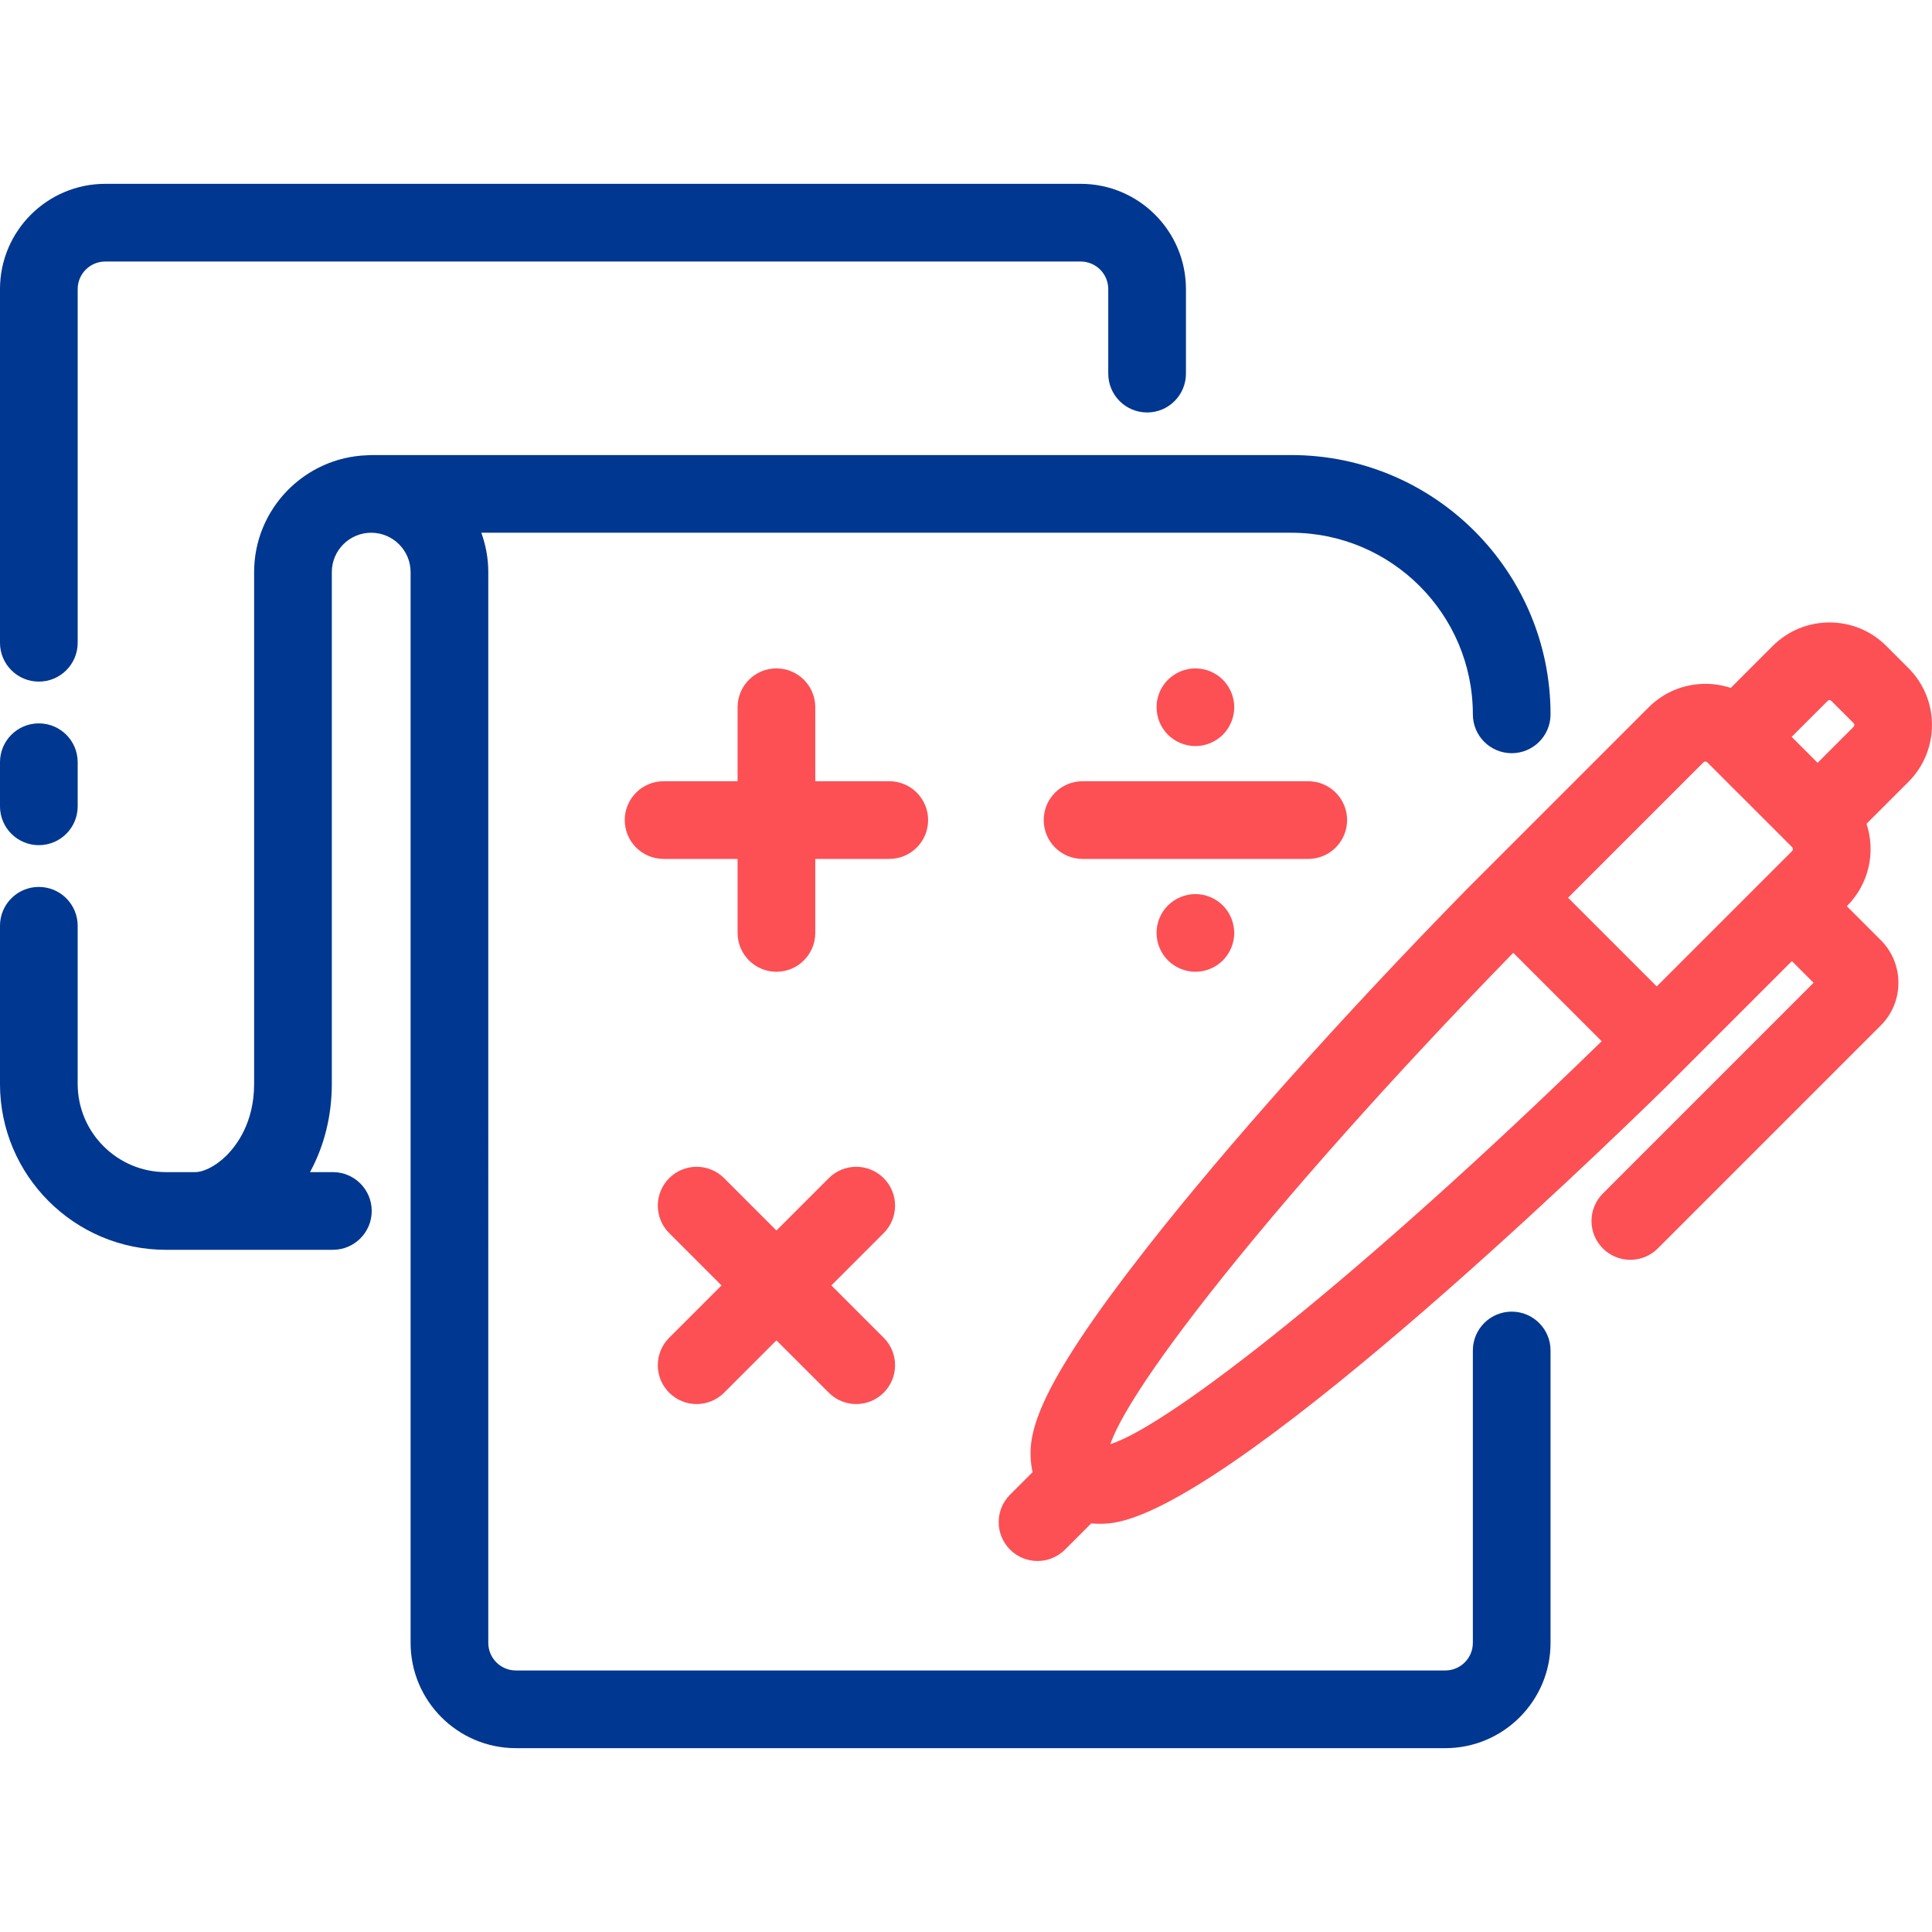 <?xml version="1.0" encoding="utf-8"?>
<!-- Generator: Adobe Illustrator 26.0.0, SVG Export Plug-In . SVG Version: 6.00 Build 0)  -->
<!DOCTYPE svg PUBLIC "-//W3C//DTD SVG 1.1//EN" "http://www.w3.org/Graphics/SVG/1.1/DTD/svg11.dtd">
<svg version="1.1" id="Layer_1" xmlns:x="http://ns.adobe.com/Extensibility/1.0/" xmlns:i="http://ns.adobe.com/AdobeIllustrator/10.0/" xmlns:graph="http://ns.adobe.com/Graphs/1.0/"
	 xmlns="http://www.w3.org/2000/svg" xmlns:xlink="http://www.w3.org/1999/xlink" x="0px" y="0px"
	 viewBox="0 0 283.465 283.465" style="enable-background:new 0 0 283.465 283.465;" xml:space="preserve">
<style type="text/css">
	.st0{fill:#003790;}
	.st1{fill:#FC5055;}
</style>
<g>
	<path class="st0" d="M5.698,100.007c3.147,0,5.699-2.552,5.699-5.699V42.418
		c0-2.232,1.815-4.048,4.047-4.048h143.113c2.232,0,4.048,1.816,4.048,4.048v12.401
		c0,3.147,2.551,5.699,5.699,5.699c3.148,0,5.699-2.552,5.699-5.699V42.418
		c0-8.517-6.929-15.446-15.446-15.446H15.443c-8.516,0-15.445,6.929-15.445,15.446
		v51.89C-0.001,97.455,2.55,100.007,5.698,100.007z"/>
	<path class="st0" d="M5.698,124.003c3.147,0,5.699-2.552,5.699-5.699v-6.471
		c0-3.147-2.552-5.699-5.699-5.699s-5.699,2.552-5.699,5.699v6.471
		C-0.001,121.451,2.55,124.003,5.698,124.003z"/>
	<path class="st0" d="M221.798,192.445c-3.148,0-5.699,2.551-5.699,5.699v42.902
		c0,2.232-1.815,4.047-4.047,4.047H75.69c-2.232,0-4.048-1.815-4.048-4.047
		V83.942c0-2.029-0.372-3.969-1.022-5.778h118.833
		c14.692,0,26.646,11.954,26.646,26.646c0,3.147,2.551,5.699,5.699,5.699
		c3.148,0,5.699-2.552,5.699-5.699c0-20.978-17.067-38.044-38.044-38.044H54.464
		c-0.197,0-0.392,0.01-0.584,0.03c-9.2,0.311-16.594,7.873-16.594,17.146
		v75.087c0,5.674-2.574,9.053-4.109,10.562c-1.673,1.646-3.444,2.378-4.482,2.383
		h-4.354c-7.138,0-12.945-5.807-12.945-12.946v-23.199
		c0-3.147-2.552-5.699-5.699-5.699s-5.699,2.552-5.699,5.699v23.199
		c0,13.423,10.92,24.344,24.343,24.344h24.5c3.147,0,5.699-2.551,5.699-5.699
		c0-3.148-2.552-5.699-5.699-5.699h-3.356c2.085-3.829,3.199-8.251,3.199-12.946
		V83.942c0-3.186,2.593-5.778,5.78-5.778s5.78,2.592,5.78,5.778v157.105
		c0,8.517,6.929,15.445,15.446,15.445h136.362c8.517,0,15.445-6.928,15.445-15.445
		v-42.902C227.497,194.997,224.946,192.445,221.798,192.445z"/>
</g>
<path class="st1" d="M280.015,98.031l-3.244-3.242c-2.225-2.232-5.188-3.461-8.344-3.461
	c-3.148,0-6.107,1.226-8.334,3.452l-6.153,6.153
	c-1.185-0.393-2.438-0.597-3.722-0.597c-3.148,0-6.108,1.226-8.337,3.452
	l-26.647,26.648c-18.482,18.883-35.15,37.562-46.934,52.595
	c-15.36,19.596-17.289,26.391-17.086,30.813c0.036,0.787,0.146,1.49,0.29,2.149
	l-3.309,3.309c-2.225,2.226-2.225,5.834,0.001,8.06
	c1.113,1.112,2.571,1.669,4.029,1.669s2.917-0.557,4.03-1.67l3.844-3.845
	c0.388,0.035,0.783,0.058,1.191,0.058c0.441,0,0.894-0.021,1.359-0.061
	c17.12-1.494,71.089-53.552,81.776-64.016l18.483-18.482l3.182,3.182
	l-30.915,30.916c-2.226,2.225-2.226,5.834,0,8.059
	c1.112,1.113,2.571,1.67,4.029,1.67s2.917-0.557,4.029-1.67l32.707-32.706
	c1.674-1.674,2.597-3.901,2.597-6.269c0-2.368-0.922-4.594-2.596-6.267
	l-4.974-4.974l0.043-0.043c3.251-3.254,4.2-7.953,2.847-12.05l6.161-6.162
	C284.613,110.104,284.611,102.626,280.015,98.031z M249.938,111.85
	c0.083-0.082,0.164-0.116,0.28-0.116c0.115,0,0.196,0.033,0.273,0.111
	l4.323,4.331l0.004-0.004l7.561,7.56l0.567,0.568
	c0.149,0.148,0.149,0.409,0.002,0.557l-19.871,19.871l-13.009-13.009L249.938,111.85z
	 M177.271,190.063c11.255-14.36,27.125-32.176,44.756-50.267l12.973,12.973
	c-35.429,34.538-63.488,56.409-72.089,59.117
	C163.744,209.437,166.742,203.495,177.271,190.063z M271.958,106.644l-5.275,5.275
	l-3.806-3.806l5.273-5.273c0.162-0.161,0.384-0.169,0.557,0.003l3.25,3.248
	C272.105,106.239,272.104,106.498,271.958,106.644z"/>
<path class="st1" d="M130.476,114.623h-10.858v-10.858c0-3.147-2.552-5.699-5.699-5.699
	c-3.147,0-5.699,2.552-5.699,5.699v10.858H97.362
	c-3.147,0-5.699,2.552-5.699,5.699c0,3.147,2.552,5.699,5.699,5.699h10.858v10.858
	c0,3.147,2.552,5.699,5.699,5.699c3.147,0,5.699-2.552,5.699-5.699v-10.858h10.858
	c3.147,0,5.699-2.552,5.699-5.699C136.175,117.174,133.623,114.623,130.476,114.623z"/>
<path class="st1" d="M121.978,188.599l7.678-7.678c2.226-2.225,2.226-5.834,0-8.059
	c-2.226-2.226-5.834-2.226-8.059,0l-7.678,7.678l-7.678-7.678
	c-2.225-2.226-5.833-2.226-8.059,0c-2.225,2.225-2.225,5.834,0,8.059
	l7.678,7.678l-7.678,7.678c-2.226,2.225-2.226,5.834-0,8.059
	c1.113,1.113,2.571,1.67,4.03,1.67c1.458,0,2.917-0.557,4.029-1.67
	l7.678-7.678l7.678,7.678c1.113,1.113,2.571,1.67,4.029,1.67
	s2.917-0.557,4.03-1.67c2.225-2.225,2.225-5.834-0-8.059L121.978,188.599z"
	/>
<g>
	<g>
		<path class="st1" d="M191.947,126.021h-33.113c-3.148,0-5.699-2.552-5.699-5.699
			c0-3.147,2.551-5.699,5.699-5.699h33.113c3.148,0,5.699,2.552,5.699,5.699
			C197.646,123.469,195.094,126.021,191.947,126.021z"/>
	</g>
	<g>
		<path class="st1" d="M175.392,109.467c-1.5,0-2.969-0.61-4.028-1.67
			c-1.07-1.06-1.67-2.53-1.67-4.029c0-0.37,0.029-0.75,0.109-1.12
			c0.07-0.36,0.181-0.72,0.32-1.06c0.14-0.35,0.32-0.68,0.53-0.99
			c0.199-0.31,0.439-0.6,0.71-0.86c1.059-1.06,2.529-1.67,4.028-1.67
			c1.5,0,2.97,0.61,4.029,1.67c1.06,1.06,1.67,2.529,1.67,4.029
			c0,1.5-0.609,2.97-1.67,4.029C178.363,108.856,176.892,109.467,175.392,109.467z
			"/>
	</g>
	<g>
		<path class="st1" d="M175.392,142.579c-1.5,0-2.969-0.61-4.028-1.67
			c-1.07-1.06-1.67-2.529-1.67-4.029c0-0.37,0.029-0.75,0.109-1.12
			c0.07-0.36,0.181-0.72,0.32-1.06c0.14-0.35,0.32-0.68,0.53-0.99
			c0.199-0.31,0.439-0.6,0.71-0.86c1.059-1.059,2.529-1.67,4.028-1.67
			c1.5,0,2.97,0.61,4.029,1.67c0.26,0.26,0.5,0.55,0.7,0.86
			c0.21,0.31,0.39,0.64,0.53,0.99c0.14,0.34,0.25,0.7,0.319,1.06
			c0.08,0.37,0.12,0.75,0.12,1.12c0,1.5-0.609,2.969-1.67,4.029
			C178.363,141.97,176.892,142.579,175.392,142.579z"/>
	</g>
</g>
</svg>
